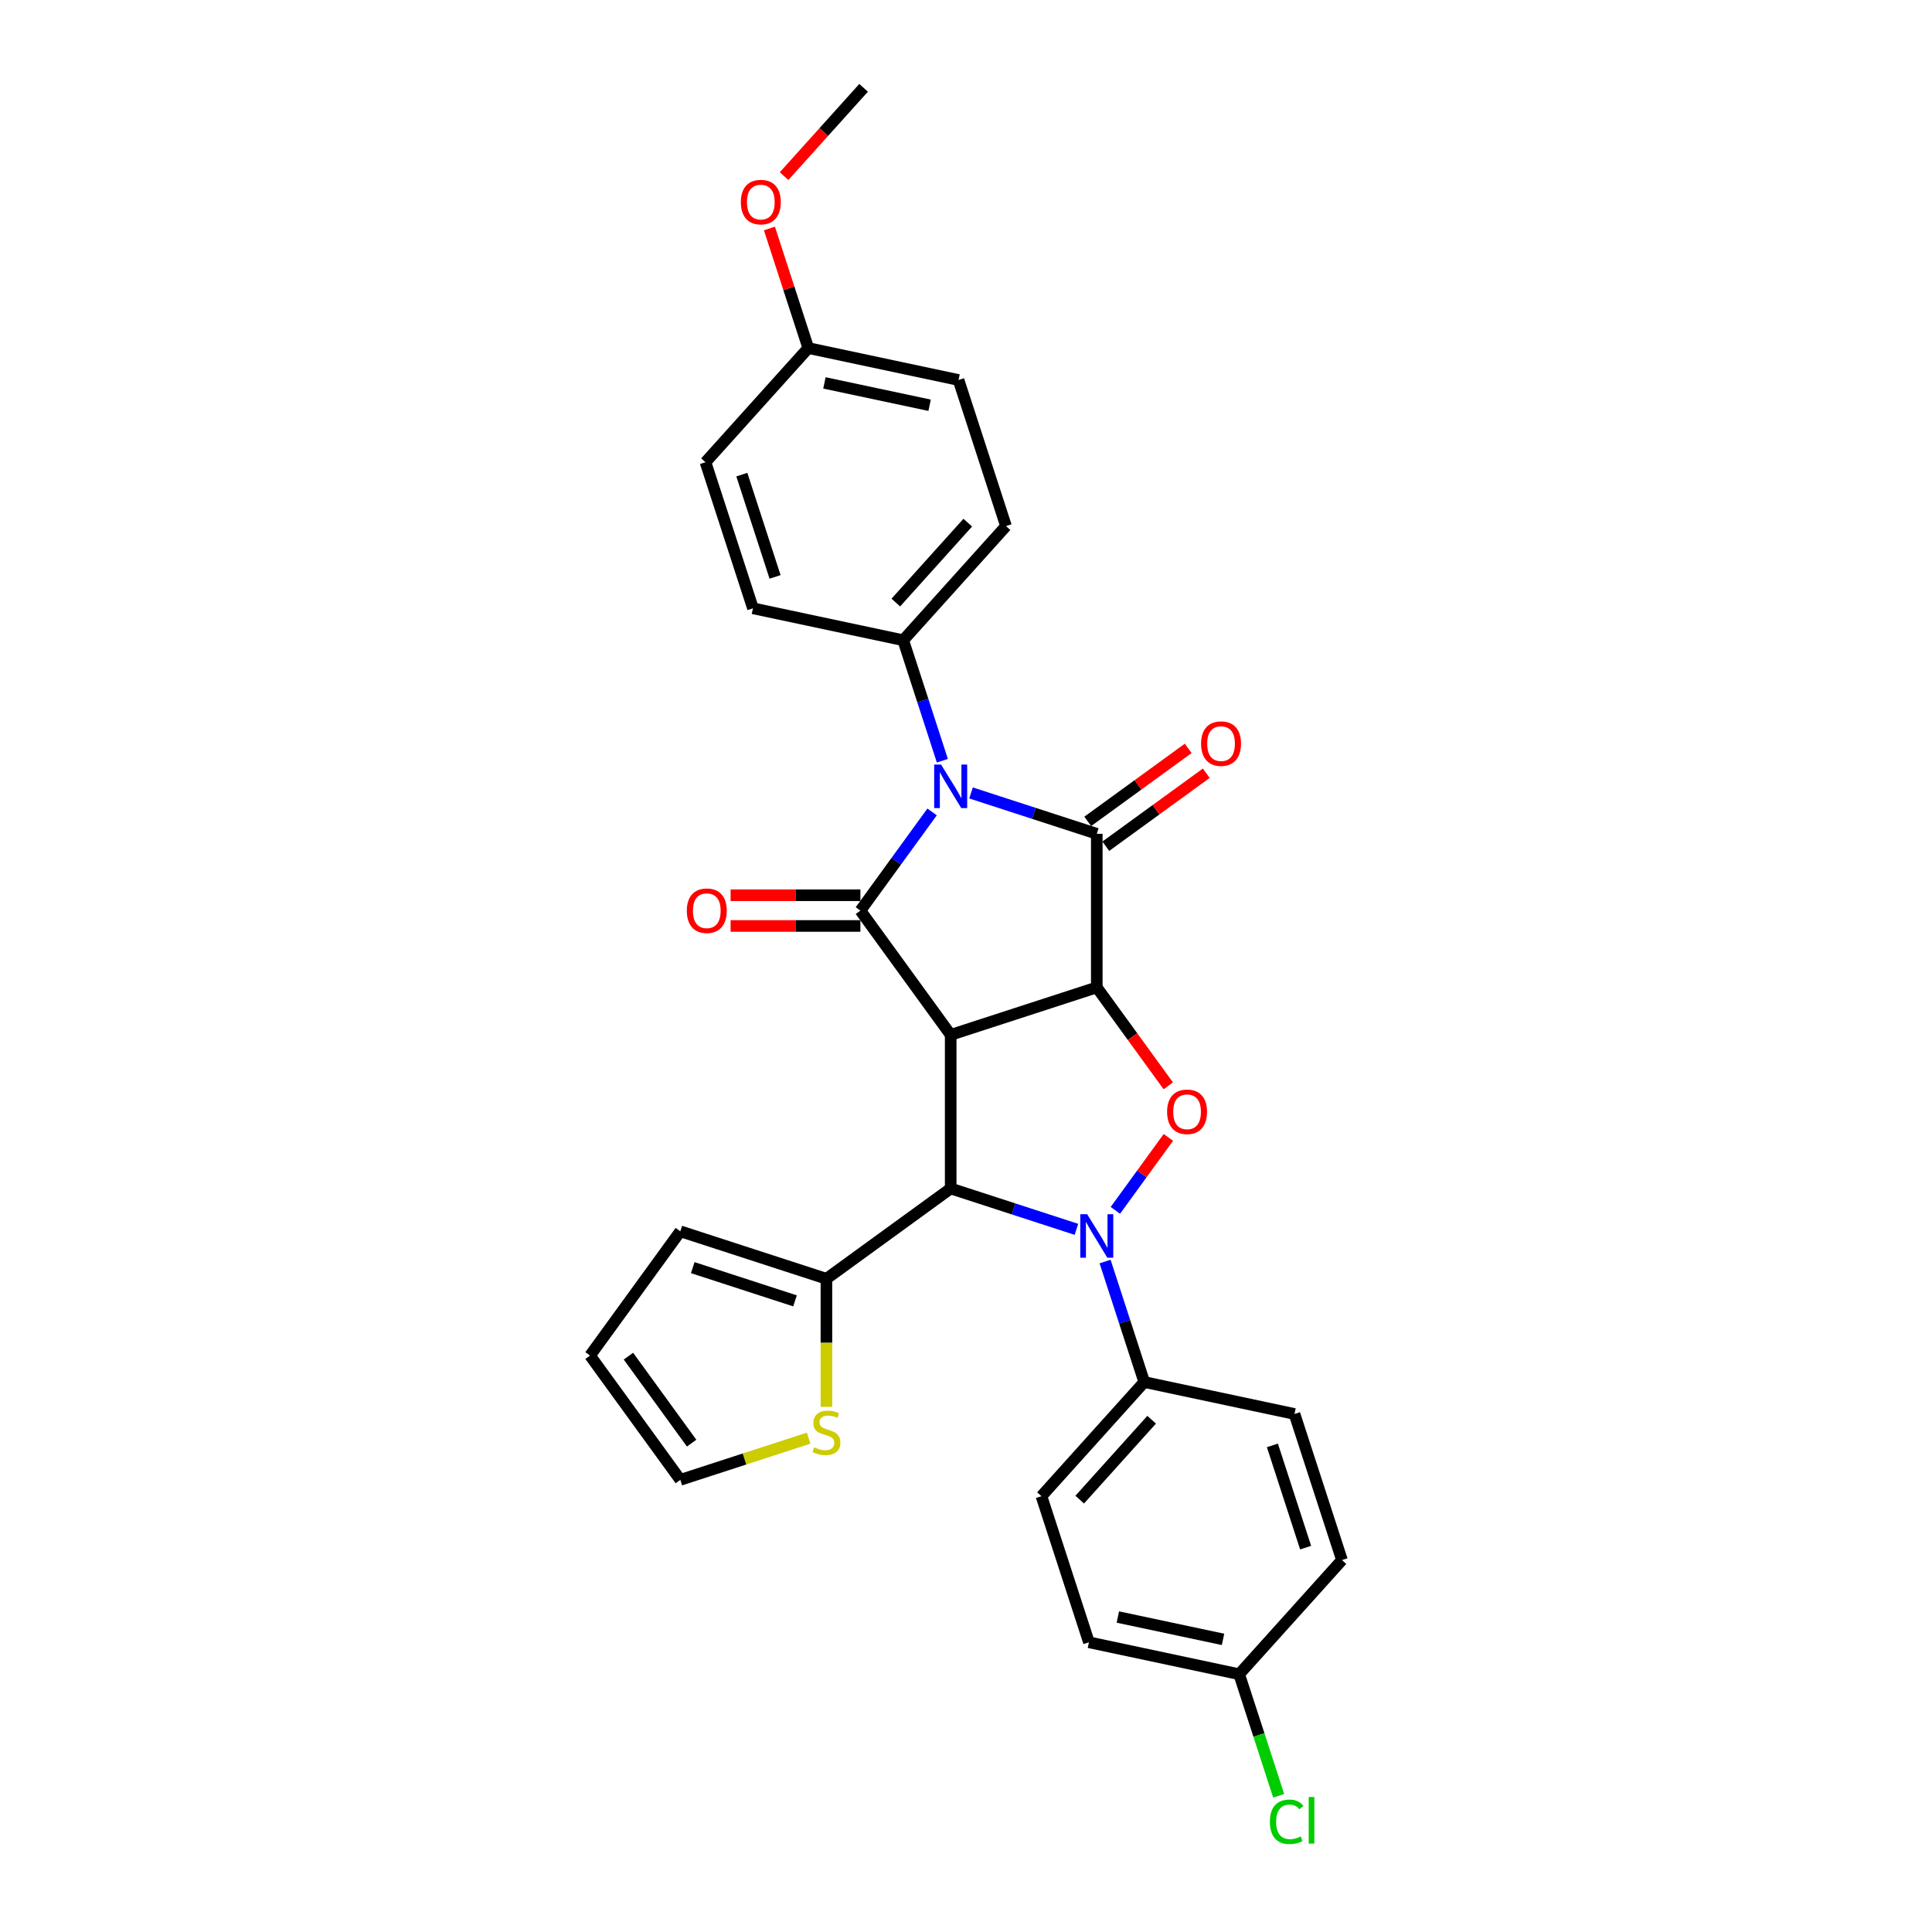 <?xml version='1.0' encoding='iso-8859-1'?>
<svg version='1.1' baseProfile='full'
              xmlns='http://www.w3.org/2000/svg'
                      xmlns:rdkit='http://www.rdkit.org/xml'
                      xmlns:xlink='http://www.w3.org/1999/xlink'
                  xml:space='preserve'
width='1000px' height='1000px' viewBox='0 0 1000 1000'>
<!-- END OF HEADER -->
<rect style='opacity:1.0;fill:#FFFFFF;stroke:none' width='1000' height='1000' x='0' y='0'> </rect>
<path class='bond-0' d='M 492.074,535.65 L 567.69,511.08' style='fill:none;fill-rule:evenodd;stroke:#000000;stroke-width:6px;stroke-linecap:butt;stroke-linejoin:miter;stroke-opacity:1' />
<path class='bond-2' d='M 492.074,535.65 L 445.341,471.327' style='fill:none;fill-rule:evenodd;stroke:#000000;stroke-width:6px;stroke-linecap:butt;stroke-linejoin:miter;stroke-opacity:1' />
<path class='bond-5' d='M 492.074,535.65 L 492.074,615.157' style='fill:none;fill-rule:evenodd;stroke:#000000;stroke-width:6px;stroke-linecap:butt;stroke-linejoin:miter;stroke-opacity:1' />
<path class='bond-3' d='M 567.69,511.08 L 567.69,431.573' style='fill:none;fill-rule:evenodd;stroke:#000000;stroke-width:6px;stroke-linecap:butt;stroke-linejoin:miter;stroke-opacity:1' />
<path class='bond-6' d='M 567.69,511.08 L 586.198,536.555' style='fill:none;fill-rule:evenodd;stroke:#000000;stroke-width:6px;stroke-linecap:butt;stroke-linejoin:miter;stroke-opacity:1' />
<path class='bond-6' d='M 586.198,536.555 L 604.707,562.03' style='fill:none;fill-rule:evenodd;stroke:#FF0000;stroke-width:6px;stroke-linecap:butt;stroke-linejoin:miter;stroke-opacity:1' />
<path class='bond-1' d='M 482.45,420.25 L 463.895,445.788' style='fill:none;fill-rule:evenodd;stroke:#0000FF;stroke-width:6px;stroke-linecap:butt;stroke-linejoin:miter;stroke-opacity:1' />
<path class='bond-1' d='M 463.895,445.788 L 445.341,471.327' style='fill:none;fill-rule:evenodd;stroke:#000000;stroke-width:6px;stroke-linecap:butt;stroke-linejoin:miter;stroke-opacity:1' />
<path class='bond-8' d='M 487.77,393.758 L 477.637,362.573' style='fill:none;fill-rule:evenodd;stroke:#0000FF;stroke-width:6px;stroke-linecap:butt;stroke-linejoin:miter;stroke-opacity:1' />
<path class='bond-8' d='M 477.637,362.573 L 467.505,331.388' style='fill:none;fill-rule:evenodd;stroke:#000000;stroke-width:6px;stroke-linecap:butt;stroke-linejoin:miter;stroke-opacity:1' />
<path class='bond-30' d='M 502.601,410.424 L 535.145,420.999' style='fill:none;fill-rule:evenodd;stroke:#0000FF;stroke-width:6px;stroke-linecap:butt;stroke-linejoin:miter;stroke-opacity:1' />
<path class='bond-30' d='M 535.145,420.999 L 567.69,431.573' style='fill:none;fill-rule:evenodd;stroke:#000000;stroke-width:6px;stroke-linecap:butt;stroke-linejoin:miter;stroke-opacity:1' />
<path class='bond-11' d='M 445.341,463.376 L 411.749,463.376' style='fill:none;fill-rule:evenodd;stroke:#000000;stroke-width:6px;stroke-linecap:butt;stroke-linejoin:miter;stroke-opacity:1' />
<path class='bond-11' d='M 411.749,463.376 L 378.157,463.376' style='fill:none;fill-rule:evenodd;stroke:#FF0000;stroke-width:6px;stroke-linecap:butt;stroke-linejoin:miter;stroke-opacity:1' />
<path class='bond-11' d='M 445.341,479.278 L 411.749,479.278' style='fill:none;fill-rule:evenodd;stroke:#000000;stroke-width:6px;stroke-linecap:butt;stroke-linejoin:miter;stroke-opacity:1' />
<path class='bond-11' d='M 411.749,479.278 L 378.157,479.278' style='fill:none;fill-rule:evenodd;stroke:#FF0000;stroke-width:6px;stroke-linecap:butt;stroke-linejoin:miter;stroke-opacity:1' />
<path class='bond-12' d='M 572.363,438.005 L 598.363,419.116' style='fill:none;fill-rule:evenodd;stroke:#000000;stroke-width:6px;stroke-linecap:butt;stroke-linejoin:miter;stroke-opacity:1' />
<path class='bond-12' d='M 598.363,419.116 L 624.362,400.226' style='fill:none;fill-rule:evenodd;stroke:#FF0000;stroke-width:6px;stroke-linecap:butt;stroke-linejoin:miter;stroke-opacity:1' />
<path class='bond-12' d='M 563.017,425.141 L 589.016,406.251' style='fill:none;fill-rule:evenodd;stroke:#000000;stroke-width:6px;stroke-linecap:butt;stroke-linejoin:miter;stroke-opacity:1' />
<path class='bond-12' d='M 589.016,406.251 L 615.016,387.361' style='fill:none;fill-rule:evenodd;stroke:#FF0000;stroke-width:6px;stroke-linecap:butt;stroke-linejoin:miter;stroke-opacity:1' />
<path class='bond-4' d='M 557.163,636.306 L 524.619,625.731' style='fill:none;fill-rule:evenodd;stroke:#0000FF;stroke-width:6px;stroke-linecap:butt;stroke-linejoin:miter;stroke-opacity:1' />
<path class='bond-4' d='M 524.619,625.731 L 492.074,615.157' style='fill:none;fill-rule:evenodd;stroke:#000000;stroke-width:6px;stroke-linecap:butt;stroke-linejoin:miter;stroke-opacity:1' />
<path class='bond-9' d='M 571.994,652.972 L 582.126,684.157' style='fill:none;fill-rule:evenodd;stroke:#0000FF;stroke-width:6px;stroke-linecap:butt;stroke-linejoin:miter;stroke-opacity:1' />
<path class='bond-9' d='M 582.126,684.157 L 592.259,715.342' style='fill:none;fill-rule:evenodd;stroke:#000000;stroke-width:6px;stroke-linecap:butt;stroke-linejoin:miter;stroke-opacity:1' />
<path class='bond-29' d='M 577.314,626.48 L 591.032,607.599' style='fill:none;fill-rule:evenodd;stroke:#0000FF;stroke-width:6px;stroke-linecap:butt;stroke-linejoin:miter;stroke-opacity:1' />
<path class='bond-29' d='M 591.032,607.599 L 604.75,588.717' style='fill:none;fill-rule:evenodd;stroke:#FF0000;stroke-width:6px;stroke-linecap:butt;stroke-linejoin:miter;stroke-opacity:1' />
<path class='bond-7' d='M 492.074,615.157 L 427.751,661.89' style='fill:none;fill-rule:evenodd;stroke:#000000;stroke-width:6px;stroke-linecap:butt;stroke-linejoin:miter;stroke-opacity:1' />
<path class='bond-10' d='M 427.751,661.89 L 427.751,695.037' style='fill:none;fill-rule:evenodd;stroke:#000000;stroke-width:6px;stroke-linecap:butt;stroke-linejoin:miter;stroke-opacity:1' />
<path class='bond-10' d='M 427.751,695.037 L 427.751,728.183' style='fill:none;fill-rule:evenodd;stroke:#CCCC00;stroke-width:6px;stroke-linecap:butt;stroke-linejoin:miter;stroke-opacity:1' />
<path class='bond-13' d='M 427.751,661.89 L 352.135,637.321' style='fill:none;fill-rule:evenodd;stroke:#000000;stroke-width:6px;stroke-linecap:butt;stroke-linejoin:miter;stroke-opacity:1' />
<path class='bond-13' d='M 411.495,673.328 L 358.564,656.13' style='fill:none;fill-rule:evenodd;stroke:#000000;stroke-width:6px;stroke-linecap:butt;stroke-linejoin:miter;stroke-opacity:1' />
<path class='bond-18' d='M 467.505,331.388 L 520.706,272.303' style='fill:none;fill-rule:evenodd;stroke:#000000;stroke-width:6px;stroke-linecap:butt;stroke-linejoin:miter;stroke-opacity:1' />
<path class='bond-18' d='M 463.668,311.885 L 500.908,270.525' style='fill:none;fill-rule:evenodd;stroke:#000000;stroke-width:6px;stroke-linecap:butt;stroke-linejoin:miter;stroke-opacity:1' />
<path class='bond-19' d='M 467.505,331.388 L 389.735,314.857' style='fill:none;fill-rule:evenodd;stroke:#000000;stroke-width:6px;stroke-linecap:butt;stroke-linejoin:miter;stroke-opacity:1' />
<path class='bond-16' d='M 592.259,715.342 L 539.058,774.428' style='fill:none;fill-rule:evenodd;stroke:#000000;stroke-width:6px;stroke-linecap:butt;stroke-linejoin:miter;stroke-opacity:1' />
<path class='bond-16' d='M 596.096,734.845 L 558.855,776.205' style='fill:none;fill-rule:evenodd;stroke:#000000;stroke-width:6px;stroke-linecap:butt;stroke-linejoin:miter;stroke-opacity:1' />
<path class='bond-17' d='M 592.259,715.342 L 670.029,731.873' style='fill:none;fill-rule:evenodd;stroke:#000000;stroke-width:6px;stroke-linecap:butt;stroke-linejoin:miter;stroke-opacity:1' />
<path class='bond-14' d='M 418.544,744.389 L 385.34,755.178' style='fill:none;fill-rule:evenodd;stroke:#CCCC00;stroke-width:6px;stroke-linecap:butt;stroke-linejoin:miter;stroke-opacity:1' />
<path class='bond-14' d='M 385.34,755.178 L 352.135,765.967' style='fill:none;fill-rule:evenodd;stroke:#000000;stroke-width:6px;stroke-linecap:butt;stroke-linejoin:miter;stroke-opacity:1' />
<path class='bond-15' d='M 352.135,637.321 L 305.402,701.644' style='fill:none;fill-rule:evenodd;stroke:#000000;stroke-width:6px;stroke-linecap:butt;stroke-linejoin:miter;stroke-opacity:1' />
<path class='bond-31' d='M 352.135,765.967 L 305.402,701.644' style='fill:none;fill-rule:evenodd;stroke:#000000;stroke-width:6px;stroke-linecap:butt;stroke-linejoin:miter;stroke-opacity:1' />
<path class='bond-31' d='M 357.99,746.972 L 325.276,701.946' style='fill:none;fill-rule:evenodd;stroke:#000000;stroke-width:6px;stroke-linecap:butt;stroke-linejoin:miter;stroke-opacity:1' />
<path class='bond-22' d='M 539.058,774.428 L 563.627,850.044' style='fill:none;fill-rule:evenodd;stroke:#000000;stroke-width:6px;stroke-linecap:butt;stroke-linejoin:miter;stroke-opacity:1' />
<path class='bond-23' d='M 670.029,731.873 L 694.598,807.489' style='fill:none;fill-rule:evenodd;stroke:#000000;stroke-width:6px;stroke-linecap:butt;stroke-linejoin:miter;stroke-opacity:1' />
<path class='bond-23' d='M 658.591,748.129 L 675.79,801.06' style='fill:none;fill-rule:evenodd;stroke:#000000;stroke-width:6px;stroke-linecap:butt;stroke-linejoin:miter;stroke-opacity:1' />
<path class='bond-25' d='M 520.706,272.303 L 496.136,196.687' style='fill:none;fill-rule:evenodd;stroke:#000000;stroke-width:6px;stroke-linecap:butt;stroke-linejoin:miter;stroke-opacity:1' />
<path class='bond-24' d='M 389.735,314.857 L 365.166,239.241' style='fill:none;fill-rule:evenodd;stroke:#000000;stroke-width:6px;stroke-linecap:butt;stroke-linejoin:miter;stroke-opacity:1' />
<path class='bond-24' d='M 401.173,298.601 L 383.974,245.67' style='fill:none;fill-rule:evenodd;stroke:#000000;stroke-width:6px;stroke-linecap:butt;stroke-linejoin:miter;stroke-opacity:1' />
<path class='bond-20' d='M 641.397,866.574 L 694.598,807.489' style='fill:none;fill-rule:evenodd;stroke:#000000;stroke-width:6px;stroke-linecap:butt;stroke-linejoin:miter;stroke-opacity:1' />
<path class='bond-26' d='M 641.397,866.574 L 651.62,898.037' style='fill:none;fill-rule:evenodd;stroke:#000000;stroke-width:6px;stroke-linecap:butt;stroke-linejoin:miter;stroke-opacity:1' />
<path class='bond-26' d='M 651.62,898.037 L 661.843,929.501' style='fill:none;fill-rule:evenodd;stroke:#00CC00;stroke-width:6px;stroke-linecap:butt;stroke-linejoin:miter;stroke-opacity:1' />
<path class='bond-32' d='M 641.397,866.574 L 563.627,850.044' style='fill:none;fill-rule:evenodd;stroke:#000000;stroke-width:6px;stroke-linecap:butt;stroke-linejoin:miter;stroke-opacity:1' />
<path class='bond-32' d='M 633.038,848.54 L 578.599,836.969' style='fill:none;fill-rule:evenodd;stroke:#000000;stroke-width:6px;stroke-linecap:butt;stroke-linejoin:miter;stroke-opacity:1' />
<path class='bond-21' d='M 418.367,180.156 L 365.166,239.241' style='fill:none;fill-rule:evenodd;stroke:#000000;stroke-width:6px;stroke-linecap:butt;stroke-linejoin:miter;stroke-opacity:1' />
<path class='bond-27' d='M 418.367,180.156 L 408.311,149.21' style='fill:none;fill-rule:evenodd;stroke:#000000;stroke-width:6px;stroke-linecap:butt;stroke-linejoin:miter;stroke-opacity:1' />
<path class='bond-27' d='M 408.311,149.21 L 398.256,118.263' style='fill:none;fill-rule:evenodd;stroke:#FF0000;stroke-width:6px;stroke-linecap:butt;stroke-linejoin:miter;stroke-opacity:1' />
<path class='bond-33' d='M 418.367,180.156 L 496.136,196.687' style='fill:none;fill-rule:evenodd;stroke:#000000;stroke-width:6px;stroke-linecap:butt;stroke-linejoin:miter;stroke-opacity:1' />
<path class='bond-33' d='M 426.726,198.19 L 481.165,209.761' style='fill:none;fill-rule:evenodd;stroke:#000000;stroke-width:6px;stroke-linecap:butt;stroke-linejoin:miter;stroke-opacity:1' />
<path class='bond-28' d='M 405.839,91.167 L 426.418,68.311' style='fill:none;fill-rule:evenodd;stroke:#FF0000;stroke-width:6px;stroke-linecap:butt;stroke-linejoin:miter;stroke-opacity:1' />
<path class='bond-28' d='M 426.418,68.311 L 446.998,45.455' style='fill:none;fill-rule:evenodd;stroke:#000000;stroke-width:6px;stroke-linecap:butt;stroke-linejoin:miter;stroke-opacity:1' />
<path  class='atom-2' d='M 487.097 395.746
L 494.475 407.672
Q 495.207 408.849, 496.383 410.979
Q 497.56 413.11, 497.624 413.237
L 497.624 395.746
L 500.613 395.746
L 500.613 418.262
L 497.528 418.262
L 489.609 405.223
Q 488.687 403.696, 487.701 401.947
Q 486.747 400.198, 486.461 399.657
L 486.461 418.262
L 483.535 418.262
L 483.535 395.746
L 487.097 395.746
' fill='#0000FF'/>
<path  class='atom-5' d='M 562.713 628.468
L 570.091 640.394
Q 570.823 641.571, 571.999 643.701
Q 573.176 645.832, 573.24 645.959
L 573.24 628.468
L 576.229 628.468
L 576.229 650.984
L 573.144 650.984
L 565.225 637.945
Q 564.303 636.419, 563.317 634.669
Q 562.363 632.92, 562.077 632.38
L 562.077 650.984
L 559.151 650.984
L 559.151 628.468
L 562.713 628.468
' fill='#0000FF'/>
<path  class='atom-7' d='M 604.087 575.467
Q 604.087 570.06, 606.759 567.039
Q 609.43 564.018, 614.423 564.018
Q 619.416 564.018, 622.088 567.039
Q 624.759 570.06, 624.759 575.467
Q 624.759 580.937, 622.056 584.054
Q 619.353 587.139, 614.423 587.139
Q 609.462 587.139, 606.759 584.054
Q 604.087 580.969, 604.087 575.467
M 614.423 584.594
Q 617.858 584.594, 619.702 582.304
Q 621.579 579.983, 621.579 575.467
Q 621.579 571.046, 619.702 568.82
Q 617.858 566.562, 614.423 566.562
Q 610.988 566.562, 609.112 568.788
Q 607.268 571.014, 607.268 575.467
Q 607.268 580.015, 609.112 582.304
Q 610.988 584.594, 614.423 584.594
' fill='#FF0000'/>
<path  class='atom-11' d='M 421.391 749.126
Q 421.645 749.221, 422.694 749.666
Q 423.744 750.112, 424.889 750.398
Q 426.066 750.652, 427.21 750.652
Q 429.341 750.652, 430.582 749.635
Q 431.822 748.585, 431.822 746.772
Q 431.822 745.532, 431.186 744.769
Q 430.582 744.005, 429.628 743.592
Q 428.673 743.179, 427.083 742.701
Q 425.08 742.097, 423.871 741.525
Q 422.694 740.952, 421.836 739.744
Q 421.009 738.535, 421.009 736.5
Q 421.009 733.669, 422.917 731.92
Q 424.857 730.171, 428.673 730.171
Q 431.281 730.171, 434.239 731.411
L 433.507 733.86
Q 430.804 732.747, 428.769 732.747
Q 426.574 732.747, 425.366 733.669
Q 424.157 734.56, 424.189 736.118
Q 424.189 737.327, 424.793 738.058
Q 425.43 738.79, 426.32 739.203
Q 427.242 739.617, 428.769 740.094
Q 430.804 740.73, 432.013 741.366
Q 433.221 742.002, 434.08 743.306
Q 434.97 744.578, 434.97 746.772
Q 434.97 749.889, 432.871 751.574
Q 430.804 753.228, 427.338 753.228
Q 425.334 753.228, 423.808 752.783
Q 422.313 752.37, 420.532 751.638
L 421.391 749.126
' fill='#CCCC00'/>
<path  class='atom-12' d='M 355.497 471.39
Q 355.497 465.984, 358.169 462.963
Q 360.84 459.941, 365.833 459.941
Q 370.826 459.941, 373.498 462.963
Q 376.169 465.984, 376.169 471.39
Q 376.169 476.86, 373.466 479.977
Q 370.763 483.062, 365.833 483.062
Q 360.872 483.062, 358.169 479.977
Q 355.497 476.892, 355.497 471.39
M 365.833 480.518
Q 369.268 480.518, 371.113 478.228
Q 372.989 475.906, 372.989 471.39
Q 372.989 466.97, 371.113 464.744
Q 369.268 462.486, 365.833 462.486
Q 362.399 462.486, 360.522 464.712
Q 358.678 466.938, 358.678 471.39
Q 358.678 475.938, 360.522 478.228
Q 362.399 480.518, 365.833 480.518
' fill='#FF0000'/>
<path  class='atom-13' d='M 621.677 384.903
Q 621.677 379.497, 624.348 376.476
Q 627.02 373.454, 632.013 373.454
Q 637.006 373.454, 639.677 376.476
Q 642.349 379.497, 642.349 384.903
Q 642.349 390.374, 639.645 393.49
Q 636.942 396.575, 632.013 396.575
Q 627.051 396.575, 624.348 393.49
Q 621.677 390.405, 621.677 384.903
M 632.013 394.031
Q 635.447 394.031, 637.292 391.741
Q 639.168 389.419, 639.168 384.903
Q 639.168 380.483, 637.292 378.257
Q 635.447 375.999, 632.013 375.999
Q 628.578 375.999, 626.702 378.225
Q 624.857 380.451, 624.857 384.903
Q 624.857 389.451, 626.702 391.741
Q 628.578 394.031, 632.013 394.031
' fill='#FF0000'/>
<path  class='atom-27' d='M 657.284 942.969
Q 657.284 937.372, 659.892 934.446
Q 662.532 931.488, 667.525 931.488
Q 672.168 931.488, 674.649 934.764
L 672.55 936.481
Q 670.737 934.096, 667.525 934.096
Q 664.122 934.096, 662.309 936.386
Q 660.528 938.644, 660.528 942.969
Q 660.528 947.422, 662.373 949.711
Q 664.249 952.001, 667.875 952.001
Q 670.355 952.001, 673.249 950.506
L 674.14 952.892
Q 672.963 953.655, 671.182 954.1
Q 669.401 954.545, 667.429 954.545
Q 662.532 954.545, 659.892 951.556
Q 657.284 948.567, 657.284 942.969
' fill='#00CC00'/>
<path  class='atom-27' d='M 677.384 930.121
L 680.31 930.121
L 680.31 954.259
L 677.384 954.259
L 677.384 930.121
' fill='#00CC00'/>
<path  class='atom-28' d='M 383.461 104.604
Q 383.461 99.197, 386.133 96.176
Q 388.804 93.155, 393.797 93.155
Q 398.791 93.155, 401.462 96.176
Q 404.133 99.197, 404.133 104.604
Q 404.133 110.074, 401.43 113.19
Q 398.727 116.275, 393.797 116.275
Q 388.836 116.275, 386.133 113.19
Q 383.461 110.106, 383.461 104.604
M 393.797 113.731
Q 397.232 113.731, 399.077 111.441
Q 400.953 109.12, 400.953 104.604
Q 400.953 100.183, 399.077 97.957
Q 397.232 95.699, 393.797 95.699
Q 390.363 95.699, 388.486 97.925
Q 386.642 100.151, 386.642 104.604
Q 386.642 109.151, 388.486 111.441
Q 390.363 113.731, 393.797 113.731
' fill='#FF0000'/>
</svg>
